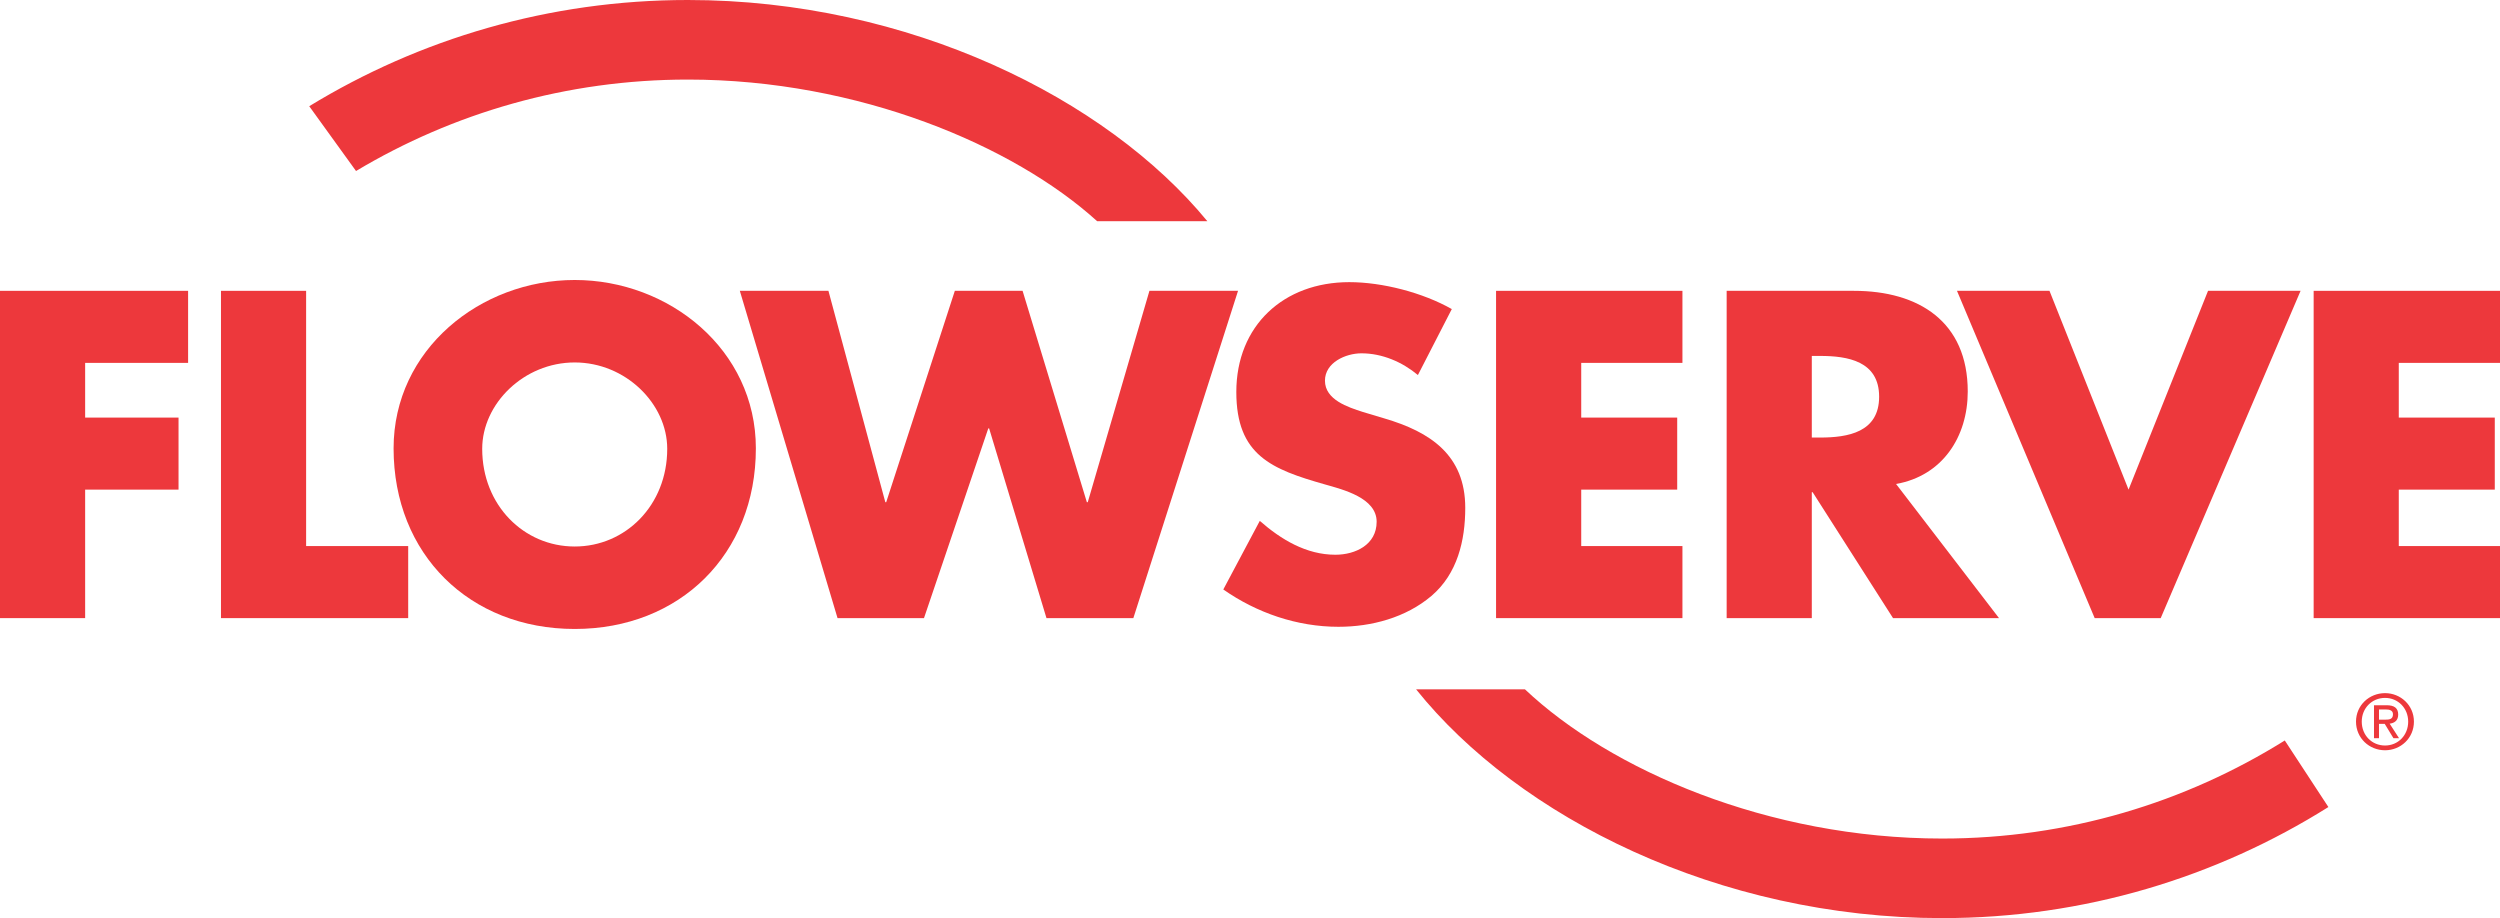 <svg width="403" height="148" viewBox="0 0 403 148" fill="none" xmlns="http://www.w3.org/2000/svg">
<g clip-path="url(#clip0_2658_147)">
<path d="M194.621 35.654C178.349 15.855 146.474 0 110.884 0C88.52 0 67.624 6.265 49.849 17.122L57.391 27.567C73.036 18.212 91.331 12.826 110.884 12.826C138.406 12.826 163.434 23.48 176.856 35.654H194.621Z" fill="#ED383C"/>
<path d="M245.821 111.121C259.571 124.111 285.03 135.174 313.079 135.174C333.366 135.174 352.285 129.372 368.307 119.365L375.336 130.095C357.293 141.425 335.959 148 313.079 148C277.019 148 244.77 131.718 228.277 111.121H245.821Z" fill="#ED383C"/>
<path d="M13.725 58.497V67.315H28.779V78.927H13.725V99.641H0V46.882H30.322V58.497H13.725Z" fill="#ED383C"/>
<path d="M49.347 88.025H65.801V99.641H35.622V46.882H49.347V88.025Z" fill="#ED383C"/>
<path d="M121.845 72.281C121.845 89.354 109.588 101.389 92.646 101.389C75.697 101.389 63.446 89.354 63.446 72.281C63.446 56.33 77.449 45.135 92.646 45.135C107.839 45.135 121.845 56.33 121.845 72.281ZM77.731 72.352C77.731 81.448 84.449 88.097 92.646 88.097C100.835 88.097 107.557 81.448 107.557 72.352C107.557 65.076 100.835 58.427 92.646 58.427C84.449 58.427 77.731 65.076 77.731 72.352Z" fill="#ED383C"/>
<path d="M142.716 80.959H142.855L153.919 46.882H164.841L175.203 80.959H175.346L185.288 46.882H199.572L182.695 99.641H168.692L159.448 69.063H159.309L148.946 99.641H135.011L119.259 46.882H133.543L142.716 80.959Z" fill="#ED383C"/>
<path d="M228.566 60.455C226.044 58.354 222.823 56.955 219.464 56.955C216.942 56.955 213.583 58.426 213.583 61.366C213.583 64.445 217.295 65.634 219.674 66.403L223.176 67.453C230.528 69.621 236.199 73.33 236.199 81.866C236.199 87.117 234.938 92.503 230.739 96.07C226.607 99.569 221.074 101.039 215.752 101.039C209.102 101.039 202.586 98.8 197.197 95.023L203.078 83.967C206.512 86.975 210.569 89.424 215.261 89.424C218.485 89.424 221.915 87.815 221.915 84.106C221.915 80.258 216.522 78.926 213.583 78.09C204.969 75.641 199.295 73.398 199.295 63.185C199.295 52.481 206.929 45.482 217.501 45.482C222.823 45.482 229.339 47.163 234.03 49.822L228.566 60.455Z" fill="#ED383C"/>
<path d="M254.894 58.497V67.315H270.365V78.927H254.894V88.025H271.209V99.641H241.165V46.882H271.209V58.497H254.894Z" fill="#ED383C"/>
<path d="M322.241 99.641H305.157L292.201 79.347H292.062V99.641H278.337V46.882H298.852C309.289 46.882 317.201 51.848 317.201 63.114C317.201 70.394 313.14 76.691 305.645 78.019L322.241 99.641ZM292.062 70.533H293.394C297.872 70.533 302.916 69.693 302.916 63.954C302.916 58.216 297.872 57.376 293.394 57.376H292.062V70.533Z" fill="#ED383C"/>
<path d="M343.123 78.927L355.936 46.882H370.854L348.306 99.641H337.662L315.466 46.882H330.377L343.123 78.927Z" fill="#ED383C"/>
<path d="M386.682 58.497V67.315H402.159V78.927H386.682V88.025H403V99.641H372.96V46.882H403V58.497H386.682Z" fill="#ED383C"/>
<path d="M380.715 116.325C380.715 114.147 382.361 112.502 384.469 112.502C386.557 112.502 388.199 114.147 388.199 116.325C388.199 118.543 386.557 120.177 384.469 120.177C382.361 120.177 380.715 118.543 380.715 116.325ZM384.469 120.943C386.981 120.943 389.125 118.995 389.125 116.325C389.125 113.684 386.981 111.733 384.469 111.733C381.933 111.733 379.789 113.684 379.789 116.325C379.789 118.995 381.933 120.943 384.469 120.943ZM383.493 116.692H384.42L385.823 118.995H386.724L385.214 116.656C385.994 116.557 386.589 116.144 386.589 115.193C386.589 114.147 385.969 113.684 384.715 113.684H382.688V118.995H383.493V116.692ZM383.493 116.012V114.364H384.591C385.15 114.364 385.748 114.489 385.748 115.144C385.748 115.962 385.139 116.012 384.455 116.012H383.493Z" fill="#ED383C"/>
</g>
<defs>
<clipPath id="clip0_2658_147">
<rect width="403" height="148" fill="white"/>
</clipPath>
</defs>
</svg>

